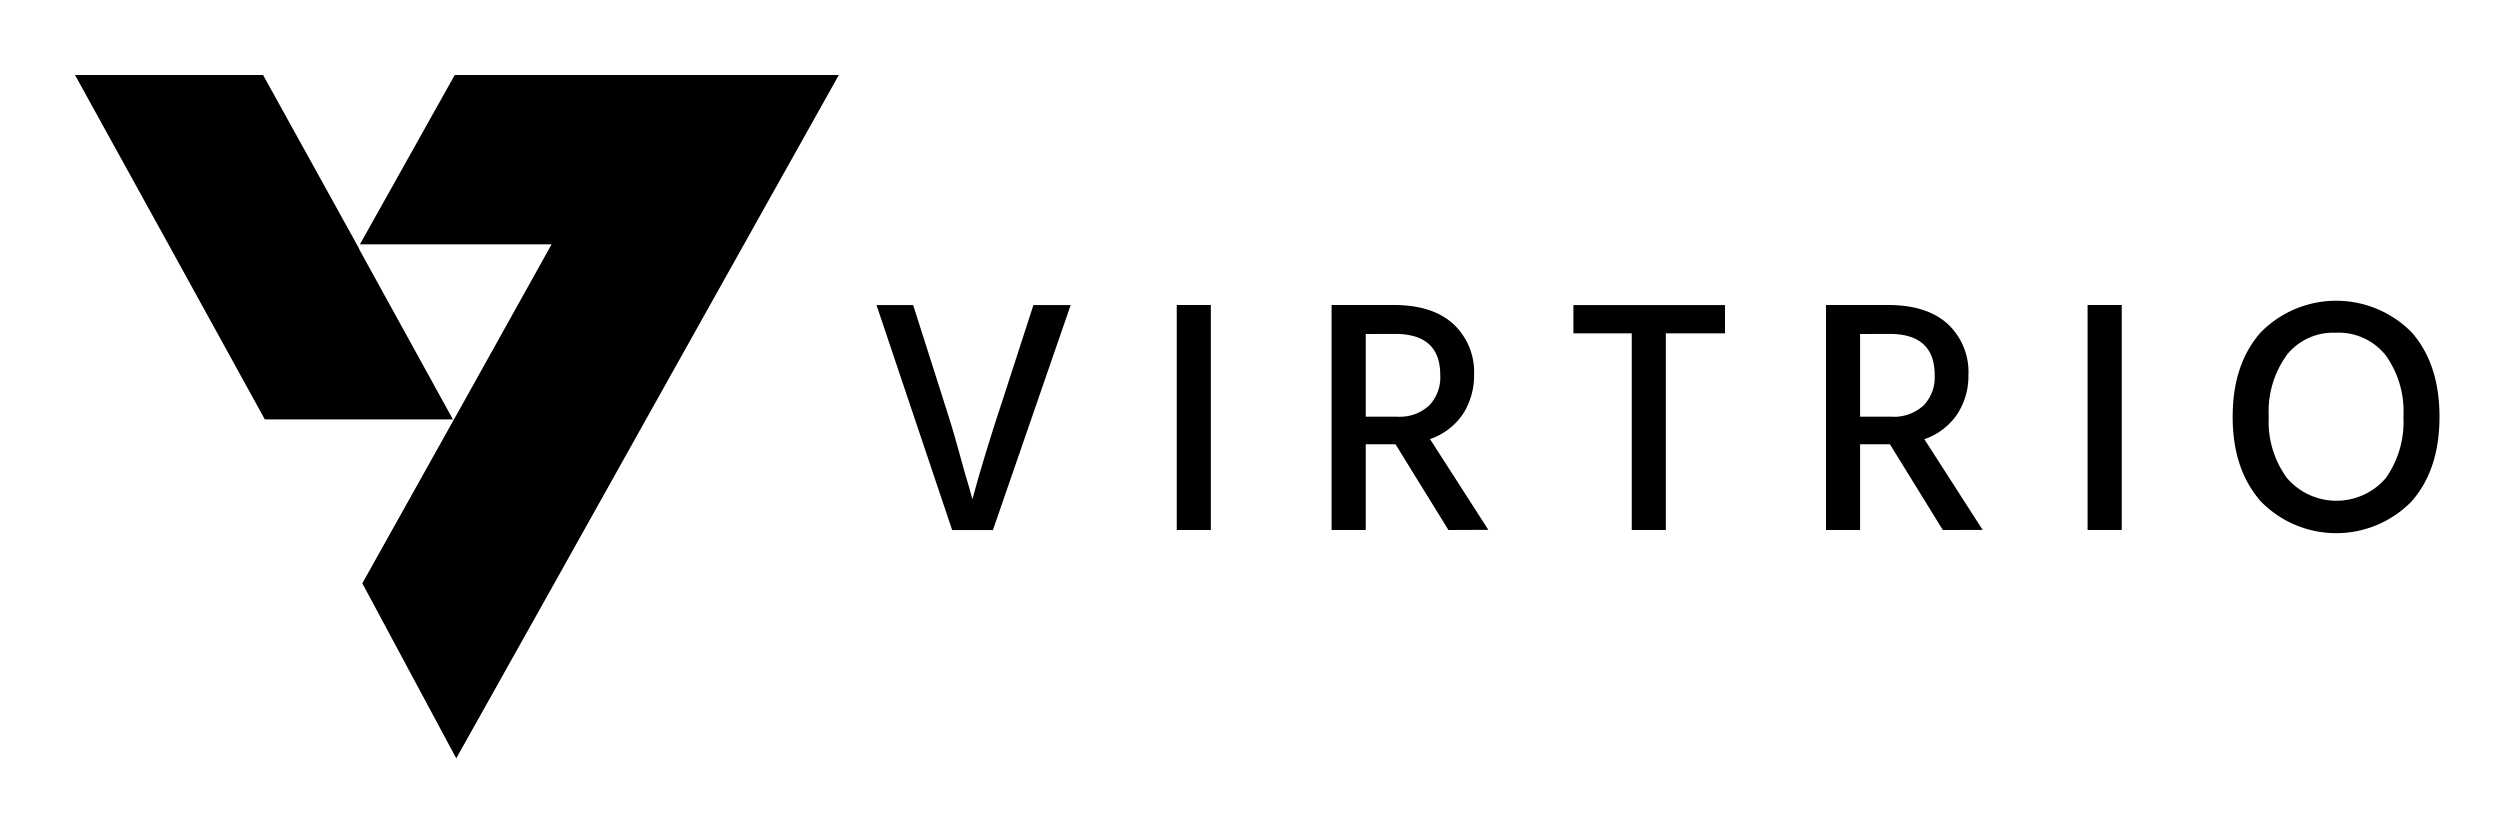 <svg xmlns="http://www.w3.org/2000/svg" width="300" height="100" viewBox="0 0 300 100"><path d="M128.48,36.61l-9.33,27h-4.89l-9.08-27h4.4L113,47.34c.75,2.3,1.43,4.49,2,6.59s1,3.61,1.29,4.54l.4,1.44q1.27-4.8,3.84-12.57l3.48-10.73Z"/><path d="M141.21,63.6v-27h4.09v27Z"/><path d="M173.81,63.6l-6.35-10.29h-3.57V63.6h-4.1v-27h7.48c3.07,0,5.44.76,7.11,2.26A7.88,7.88,0,0,1,176.89,45a8.47,8.47,0,0,1-1.43,4.82,7.83,7.83,0,0,1-3.86,2.87l7,10.89Zm-9.92-23.52V50h3.73a5.21,5.21,0,0,0,3.89-1.35A4.89,4.89,0,0,0,172.83,45q0-4.93-5.41-4.93Z"/><path d="M207,36.61V40H199.9V63.6h-4.09V40h-7V36.61Z"/><path d="M233.14,63.6l-6.35-10.29h-3.58V63.6h-4.09v-27h7.47c3.08,0,5.45.76,7.12,2.26a7.87,7.87,0,0,1,2.5,6.15,8.32,8.32,0,0,1-1.43,4.82,7.78,7.78,0,0,1-3.86,2.87l7,10.89Zm-9.93-23.52V50h3.73a5.21,5.21,0,0,0,3.89-1.35A4.85,4.85,0,0,0,232.16,45q0-4.93-5.42-4.93Z"/><path d="M250.51,63.6v-27h4.1v27Z"/><path d="M267.92,50q0-6.3,3.36-10.11a12.71,12.71,0,0,1,18.13,0q3.33,3.8,3.33,10.13t-3.35,10.15a12.64,12.64,0,0,1-18.09,0Q267.91,56.32,267.92,50Zm6.47-7.36A11.53,11.53,0,0,0,272.25,50a11.41,11.41,0,0,0,2.2,7.38,7.82,7.82,0,0,0,11.84,0A11.7,11.7,0,0,0,288.41,50a11.52,11.52,0,0,0-2.14-7.38,7.21,7.21,0,0,0-6-2.69A7.13,7.13,0,0,0,274.39,42.62Z"/><path d="M43,29.66,31.57,9H9l11.4,20.66L31.78,50.33H54.35L43.18,30.05,43,29.66ZM77.62,9H54.57L43.19,29.32h23L54.86,49.65l-.36.63L43.48,70,54.75,91,66.52,70,77.9,49.65,89.28,29.32,100.66,9Z" fill-rule="evenodd"/></svg>